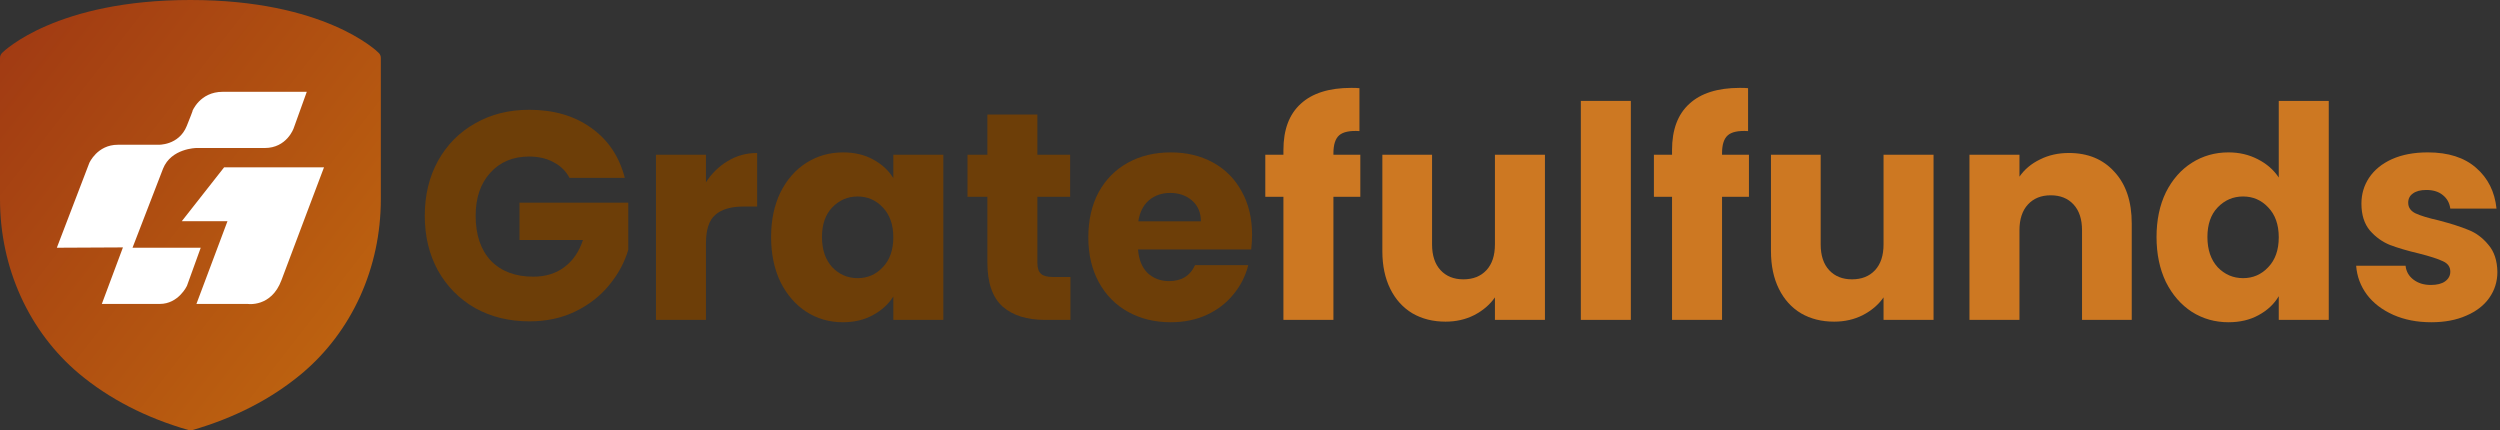 <svg width="244" height="42" viewBox="0 0 244 42" fill="none" xmlns="http://www.w3.org/2000/svg">
<rect x="0" y="0" width="244" height="42" fill="#333333" stroke="none"/>
<path d="M55.584 17.357C55.223 16.683 54.699 16.173 54.014 15.827C53.349 15.461 52.559 15.278 51.646 15.278C50.067 15.278 48.802 15.807 47.85 16.866C46.899 17.906 46.423 19.302 46.423 21.054C46.423 22.922 46.918 24.385 47.907 25.444C48.916 26.484 50.295 27.003 52.045 27.003C53.244 27.003 54.252 26.695 55.07 26.079C55.907 25.463 56.516 24.578 56.897 23.422H50.704V19.783H61.32V24.375C60.959 25.608 60.34 26.753 59.465 27.812C58.609 28.871 57.515 29.728 56.183 30.383C54.852 31.037 53.349 31.364 51.674 31.364C49.696 31.364 47.926 30.931 46.367 30.065C44.825 29.179 43.617 27.956 42.742 26.397C41.886 24.837 41.458 23.056 41.458 21.054C41.458 19.052 41.886 17.271 42.742 15.711C43.617 14.132 44.825 12.91 46.367 12.043C47.907 11.158 49.667 10.715 51.646 10.715C54.043 10.715 56.06 11.302 57.696 12.477C59.351 13.651 60.445 15.278 60.978 17.357H55.584Z" fill="#6D3E08"/>
<path d="M68.903 17.791C69.474 16.905 70.187 16.212 71.043 15.711C71.9 15.191 72.851 14.931 73.897 14.931V20.159H72.556C71.338 20.159 70.425 20.428 69.816 20.967C69.207 21.487 68.903 22.412 68.903 23.74V31.22H64.023V15.105H68.903V17.791Z" fill="#6D3E08"/>
<path d="M75.259 23.134C75.259 21.478 75.564 20.024 76.173 18.773C76.8 17.521 77.647 16.558 78.712 15.884C79.778 15.211 80.967 14.874 82.28 14.874C83.402 14.874 84.382 15.105 85.219 15.567C86.075 16.029 86.731 16.635 87.188 17.386V15.105H92.068V31.22H87.188V28.939C86.712 29.689 86.046 30.296 85.19 30.758C84.353 31.22 83.374 31.451 82.251 31.451C80.957 31.451 79.778 31.114 78.712 30.44C77.647 29.747 76.8 28.775 76.173 27.523C75.564 26.253 75.259 24.789 75.259 23.134ZM87.188 23.162C87.188 21.93 86.846 20.958 86.161 20.245C85.495 19.533 84.677 19.177 83.707 19.177C82.736 19.177 81.909 19.533 81.224 20.245C80.558 20.939 80.225 21.901 80.225 23.134C80.225 24.366 80.558 25.348 81.224 26.079C81.909 26.792 82.736 27.148 83.707 27.148C84.677 27.148 85.495 26.792 86.161 26.079C86.846 25.367 87.188 24.395 87.188 23.162Z" fill="#6D3E08"/>
<path d="M104.474 27.032V31.22H101.991C100.221 31.22 98.842 30.787 97.853 29.92C96.864 29.035 96.369 27.6 96.369 25.617V19.206H94.428V15.105H96.369V11.177H101.249V15.105H104.445V19.206H101.249V25.675C101.249 26.156 101.363 26.503 101.591 26.715C101.82 26.927 102.2 27.032 102.733 27.032H104.474Z" fill="#6D3E08"/>
<path d="M122.202 22.902C122.202 23.364 122.174 23.846 122.117 24.346H111.073C111.149 25.348 111.463 26.118 112.015 26.657C112.585 27.177 113.28 27.437 114.098 27.437C115.315 27.437 116.162 26.917 116.638 25.877H121.831C121.565 26.936 121.08 27.889 120.376 28.736C119.691 29.584 118.826 30.248 117.779 30.729C116.733 31.21 115.563 31.451 114.269 31.451C112.709 31.451 111.32 31.114 110.103 30.44C108.885 29.766 107.934 28.804 107.249 27.552C106.564 26.301 106.221 24.837 106.221 23.162C106.221 21.487 106.554 20.024 107.22 18.773C107.905 17.521 108.856 16.558 110.074 15.884C111.292 15.211 112.69 14.874 114.269 14.874C115.81 14.874 117.18 15.201 118.378 15.856C119.577 16.51 120.509 17.444 121.175 18.657C121.86 19.87 122.202 21.285 122.202 22.902ZM117.208 21.603C117.208 20.756 116.923 20.082 116.352 19.581C115.782 19.081 115.068 18.83 114.212 18.83C113.394 18.83 112.699 19.071 112.129 19.552C111.577 20.034 111.235 20.717 111.101 21.603H117.208Z" fill="#6D3E08"/>
<path d="M132.767 19.205H130.142V31.22H125.262V19.205H123.493V15.104H125.262V14.642C125.262 12.659 125.823 11.157 126.946 10.137C128.068 9.097 129.714 8.577 131.883 8.577C132.244 8.577 132.511 8.587 132.682 8.606V12.794C131.75 12.736 131.093 12.871 130.713 13.198C130.332 13.525 130.142 14.113 130.142 14.96V15.104H132.767V19.205Z" fill="#CD7822"/>
<path d="M150.785 15.104V31.22H145.905V29.025C145.41 29.737 144.735 30.315 143.878 30.757C143.041 31.181 142.109 31.393 141.082 31.393C139.864 31.393 138.789 31.123 137.857 30.584C136.925 30.026 136.202 29.227 135.688 28.187C135.175 27.147 134.918 25.925 134.918 24.519V15.104H139.769V23.855C139.769 24.933 140.045 25.771 140.597 26.368C141.148 26.964 141.89 27.263 142.823 27.263C143.774 27.263 144.525 26.964 145.077 26.368C145.629 25.771 145.905 24.933 145.905 23.855V15.104H150.785Z" fill="#CD7822"/>
<path d="M159.17 9.848V31.22H154.29V9.848H159.17Z" fill="#CD7822"/>
<path d="M170.697 19.205H168.071V31.22H163.191V19.205H161.422V15.104H163.191V14.642C163.191 12.659 163.752 11.157 164.875 10.137C165.997 9.097 167.643 8.577 169.812 8.577C170.173 8.577 170.44 8.587 170.611 8.606V12.794C169.679 12.736 169.022 12.871 168.642 13.198C168.261 13.525 168.071 14.113 168.071 14.96V15.104H170.697V19.205Z" fill="#CD7822"/>
<path d="M188.714 15.104V31.22H183.834V29.025C183.339 29.737 182.664 30.315 181.808 30.757C180.971 31.181 180.038 31.393 179.011 31.393C177.793 31.393 176.719 31.123 175.786 30.584C174.854 30.026 174.131 29.227 173.617 28.187C173.104 27.147 172.847 25.925 172.847 24.519V15.104H177.698V23.855C177.698 24.933 177.974 25.771 178.526 26.368C179.078 26.964 179.82 27.263 180.752 27.263C181.703 27.263 182.455 26.964 183.006 26.368C183.558 25.771 183.834 24.933 183.834 23.855V15.104H188.714Z" fill="#CD7822"/>
<path d="M201.922 14.931C203.786 14.931 205.27 15.547 206.374 16.779C207.496 17.992 208.057 19.667 208.057 21.804V31.22H203.206V22.469C203.206 21.39 202.93 20.553 202.378 19.956C201.827 19.359 201.085 19.061 200.152 19.061C199.22 19.061 198.478 19.359 197.927 19.956C197.375 20.553 197.099 21.39 197.099 22.469V31.22H192.219V15.104H197.099V17.241C197.594 16.529 198.259 15.971 199.097 15.566C199.934 15.143 200.875 14.931 201.922 14.931Z" fill="#CD7822"/>
<path d="M210.478 23.133C210.478 21.477 210.783 20.023 211.391 18.772C212.019 17.52 212.866 16.558 213.931 15.884C214.997 15.21 216.186 14.873 217.498 14.873C218.545 14.873 219.496 15.095 220.352 15.537C221.227 15.98 221.912 16.577 222.407 17.328V9.848H227.287V31.22H222.407V28.909C221.95 29.679 221.294 30.295 220.438 30.757C219.601 31.22 218.621 31.451 217.498 31.451C216.186 31.451 214.997 31.114 213.931 30.44C212.866 29.747 212.019 28.774 211.391 27.523C210.783 26.252 210.478 24.789 210.478 23.133ZM222.407 23.162C222.407 21.93 222.064 20.957 221.379 20.245C220.714 19.532 219.896 19.176 218.925 19.176C217.955 19.176 217.127 19.532 216.442 20.245C215.777 20.938 215.444 21.901 215.444 23.133C215.444 24.365 215.777 25.347 216.442 26.079C217.127 26.791 217.955 27.147 218.925 27.147C219.896 27.147 220.714 26.791 221.379 26.079C222.064 25.366 222.407 24.394 222.407 23.162Z" fill="#CD7822"/>
<path d="M237.295 31.451C235.906 31.451 234.67 31.21 233.585 30.729C232.501 30.247 231.645 29.593 231.017 28.765C230.389 27.918 230.037 26.974 229.961 25.934H234.784C234.841 26.493 235.098 26.945 235.554 27.292C236.011 27.638 236.572 27.812 237.238 27.812C237.847 27.812 238.313 27.696 238.636 27.465C238.979 27.215 239.15 26.897 239.15 26.512C239.15 26.05 238.912 25.713 238.437 25.501C237.961 25.27 237.191 25.02 236.125 24.75C234.984 24.481 234.032 24.201 233.271 23.913C232.51 23.605 231.854 23.133 231.302 22.498C230.751 21.843 230.475 20.967 230.475 19.869C230.475 18.945 230.722 18.108 231.217 17.357C231.73 16.587 232.472 15.98 233.443 15.537C234.432 15.095 235.602 14.873 236.953 14.873C238.95 14.873 240.52 15.374 241.661 16.375C242.822 17.376 243.488 18.705 243.659 20.36H239.15C239.074 19.802 238.827 19.359 238.408 19.032C238.009 18.705 237.476 18.541 236.81 18.541C236.239 18.541 235.802 18.657 235.497 18.887C235.193 19.099 235.041 19.398 235.041 19.783C235.041 20.245 235.278 20.591 235.754 20.823C236.249 21.053 237.01 21.285 238.037 21.516C239.217 21.824 240.177 22.132 240.919 22.44C241.661 22.729 242.308 23.21 242.86 23.884C243.431 24.538 243.726 25.424 243.745 26.541C243.745 27.484 243.478 28.331 242.946 29.082C242.432 29.814 241.68 30.392 240.691 30.815C239.721 31.239 238.589 31.451 237.295 31.451Z" fill="#CD7822"/>
<path d="M18.584 0C5.544 0 0.413 4.949 0.203 5.166C0.07 5.293 0 5.474 0 5.657V19.44C0 26.131 2.807 32.34 7.707 36.463C10.654 38.927 14.252 40.782 18.395 41.972C18.458 41.993 18.529 42 18.591 42C18.654 42 18.725 41.993 18.787 41.972C22.924 40.775 26.515 38.92 29.462 36.456C34.362 32.34 37.169 26.131 37.169 19.44V5.656C37.169 5.474 37.099 5.292 36.966 5.166C36.756 4.949 31.625 0 18.584 0V0Z" fill="url(#paint0_linear_9130_179)"/>
<path d="M29.942 8.961L28.658 12.528C28.658 12.528 27.993 14.446 25.837 14.446H19.148C19.148 14.446 16.706 14.477 15.914 16.459L12.934 24.179H19.591L18.244 27.904C18.244 27.904 17.42 29.664 15.597 29.664H9.938L11.999 24.147L5.547 24.179L8.717 15.904C8.717 15.904 9.494 14.129 11.492 14.129H15.423C15.423 14.129 17.452 14.224 18.229 12.29C19.005 10.356 18.767 10.864 18.767 10.864C18.767 10.864 19.497 8.961 21.732 8.961H29.943L29.942 8.961Z" fill="white"/>
<path d="M17.744 21.586H22.203L19.171 29.663H24.165C24.165 29.663 26.471 30.027 27.47 27.348C28.469 24.669 31.623 16.331 31.623 16.331H21.874L17.745 21.586H17.744Z" fill="white"/>
<defs>
<linearGradient id="paint0_linear_9130_179" x1="-0.619" y1="0.722" x2="42.774" y2="34.45" gradientUnits="userSpaceOnUse">
<stop stop-color="#9F3813"/>
<stop offset="1" stop-color="#C2690F"/>
</linearGradient>
</defs>
</svg>
